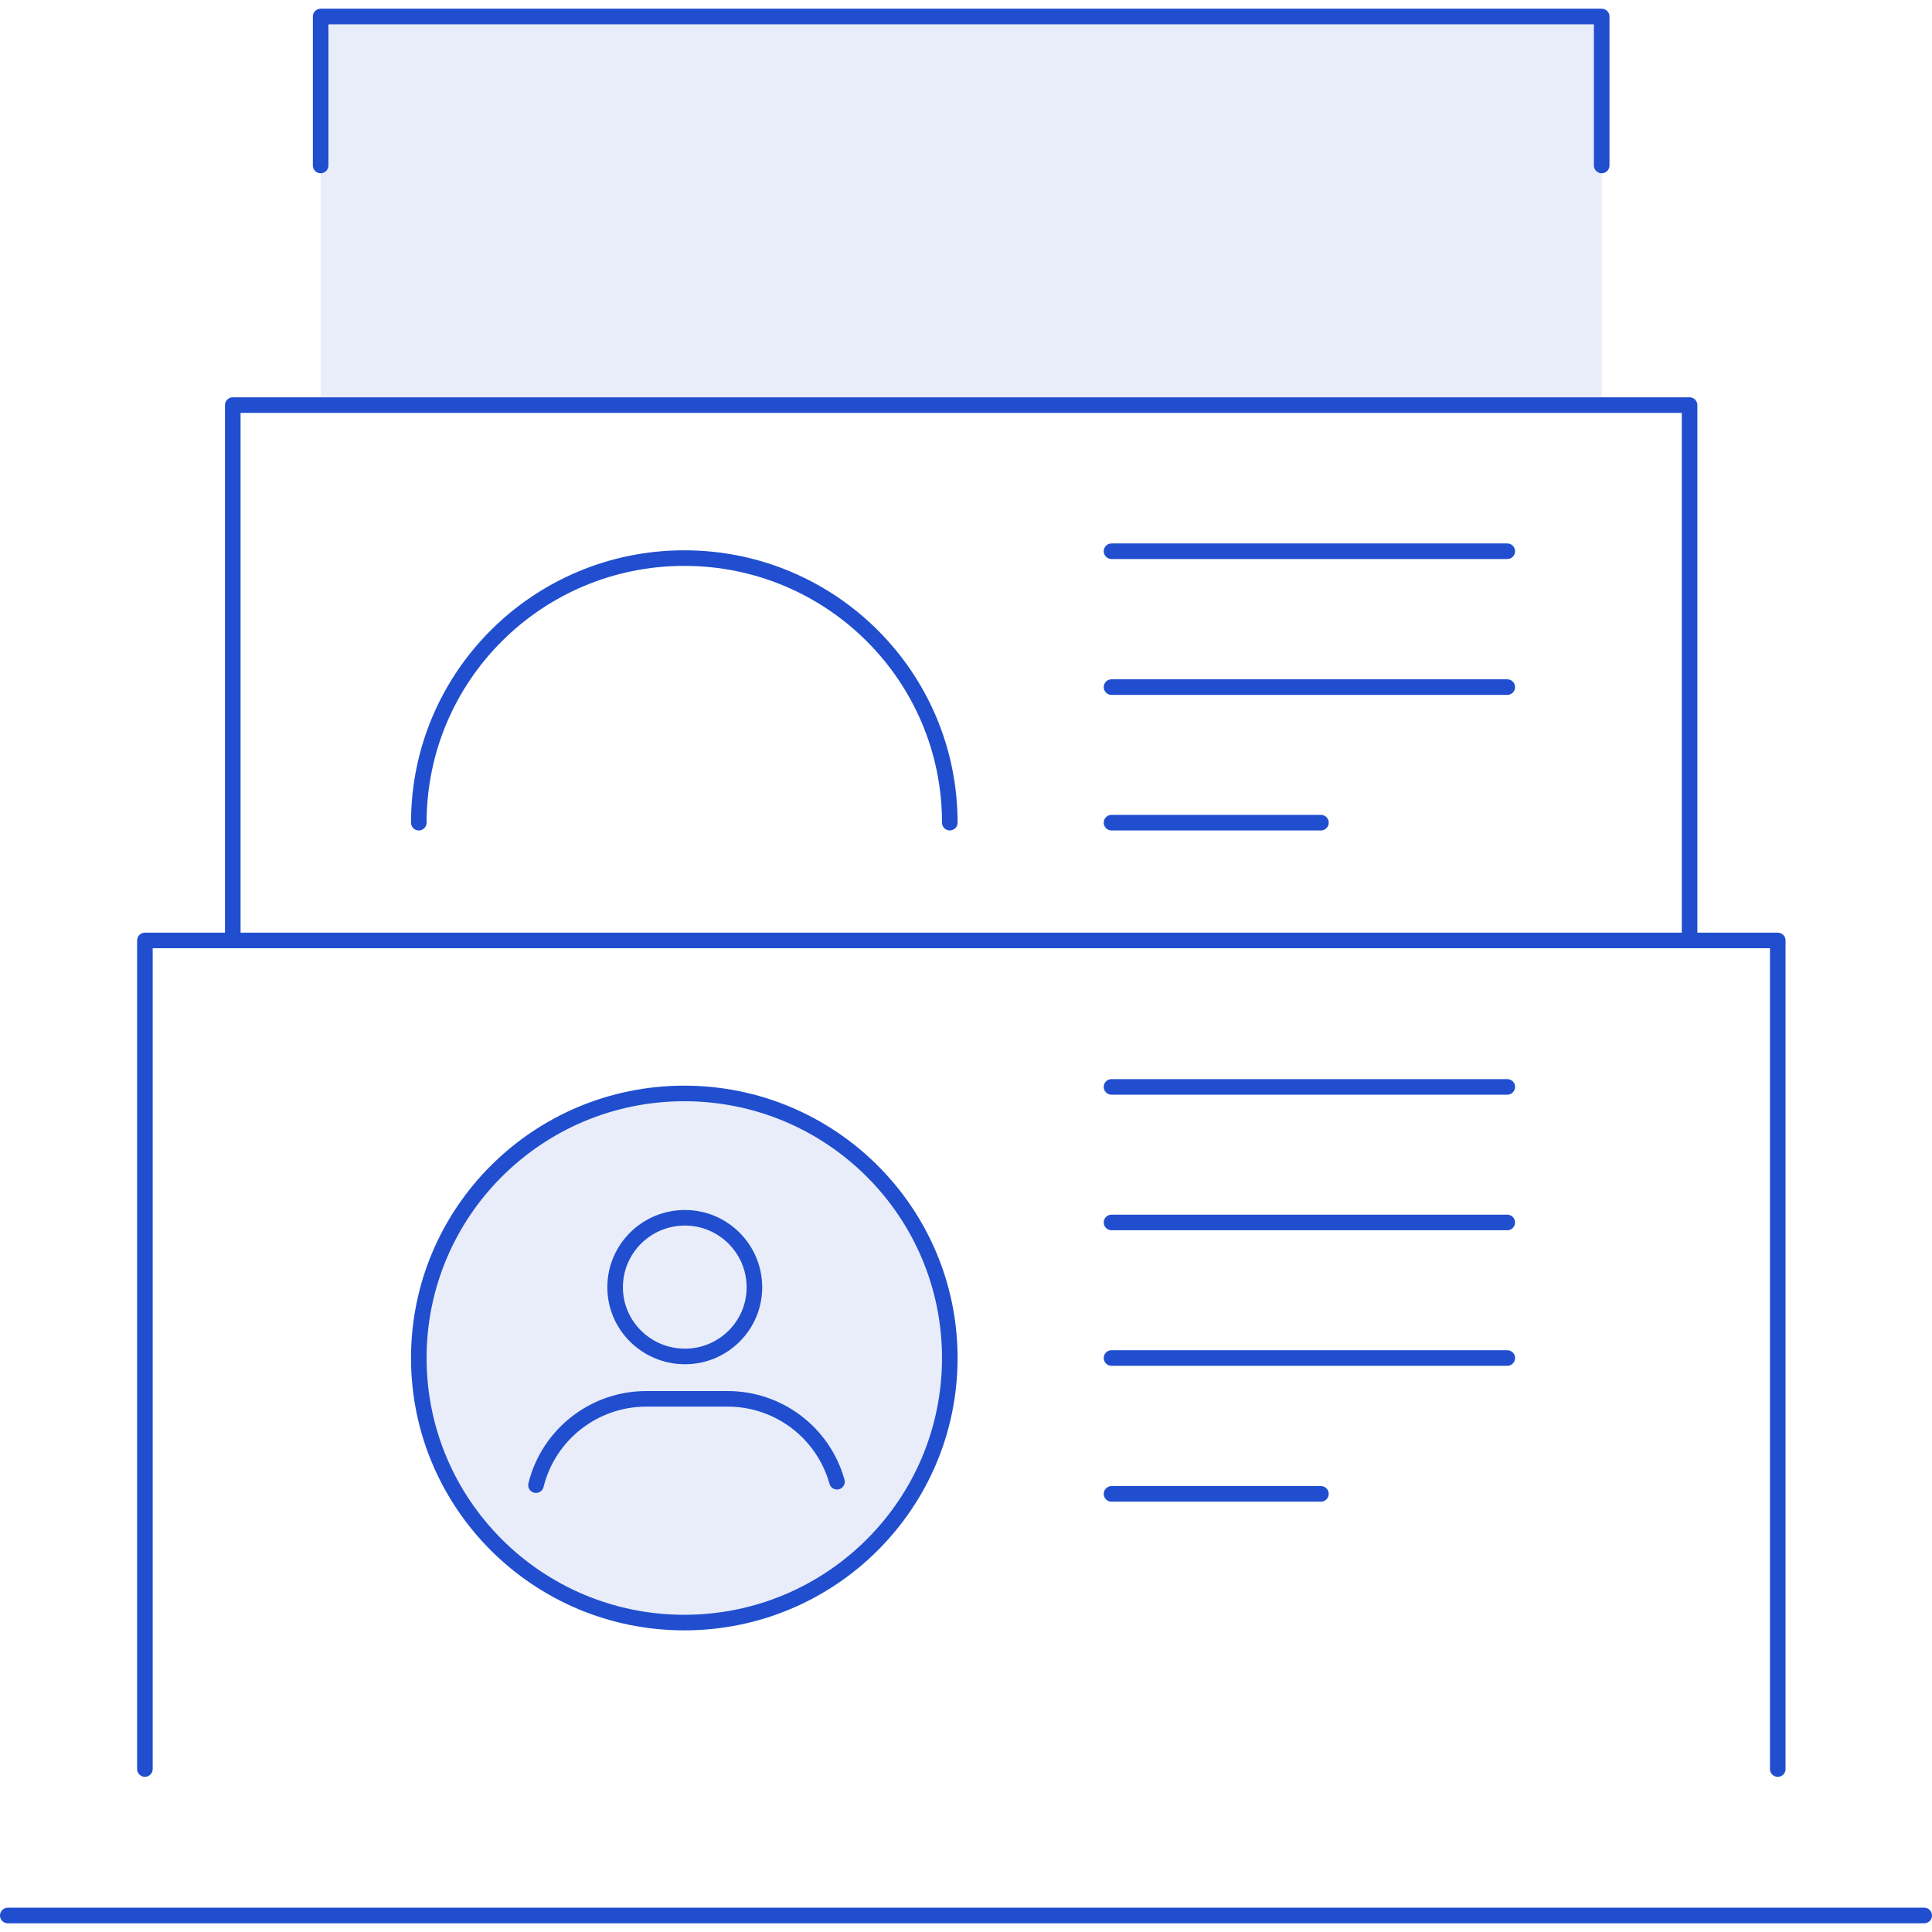 <svg height="62" viewBox="0 0 62 62" width="62" xmlns="http://www.w3.org/2000/svg"><g fill="none" fill-rule="evenodd"><path d="m10.29.53h41.11v12.47h-41.11z" fill="#204ecf" opacity=".1"/><g stroke="#204ecf" stroke-linecap="round" stroke-linejoin="round" stroke-width=".5"><path d="m.25 61.47h61.5"/><path d="m4.65 56.77v-26.59h52.4v26.59"/><path d="m7.47 30.18v-17.18h46.75v17.18"/><path d="m10.29 5.31v-4.78h41.11v4.78"/><path d="m35.67 34.88h12.7"/><path d="m35.67 43.58h12.7"/><path d="m35.67 39.23h12.7"/><path d="m35.67 47.94h6.72"/></g><ellipse cx="21.96" cy="43.58" fill="#204ecf" opacity=".1" rx="8.52" ry="8.49"/><ellipse cx="21.96" cy="43.58" rx="8.52" ry="8.49" stroke="#204ecf" stroke-linecap="round" stroke-linejoin="round" stroke-width=".5"/><path d="m17.2 47.66c.4-1.62 1.86-2.77 3.54-2.77h.09 1.15.13 1.15.09c1.64 0 3.07 1.09 3.51 2.66" stroke="#204ecf" stroke-linecap="round" stroke-linejoin="round" stroke-width=".5"/><path d="m21.98 39.08c1.23 0 2.23 1 2.23 2.23s-1 2.22-2.23 2.22-2.24-.99-2.24-2.22 1-2.23 2.24-2.23z" stroke="#204ecf" stroke-linecap="round" stroke-linejoin="round" stroke-width=".5"/><path d="m35.67 17.69h12.7" stroke="#204ecf" stroke-linecap="round" stroke-linejoin="round" stroke-width=".5"/><path d="m35.67 26.4h6.72" stroke="#204ecf" stroke-linecap="round" stroke-linejoin="round" stroke-width=".5"/><path d="m35.67 22.05h12.7" stroke="#204ecf" stroke-linecap="round" stroke-linejoin="round" stroke-width=".5"/><path d="m13.44 26.4c0-4.69 3.81-8.49 8.52-8.49s8.52 3.8 8.52 8.49" stroke="#204ecf" stroke-linecap="round" stroke-linejoin="round" stroke-width=".5"/></g></svg>